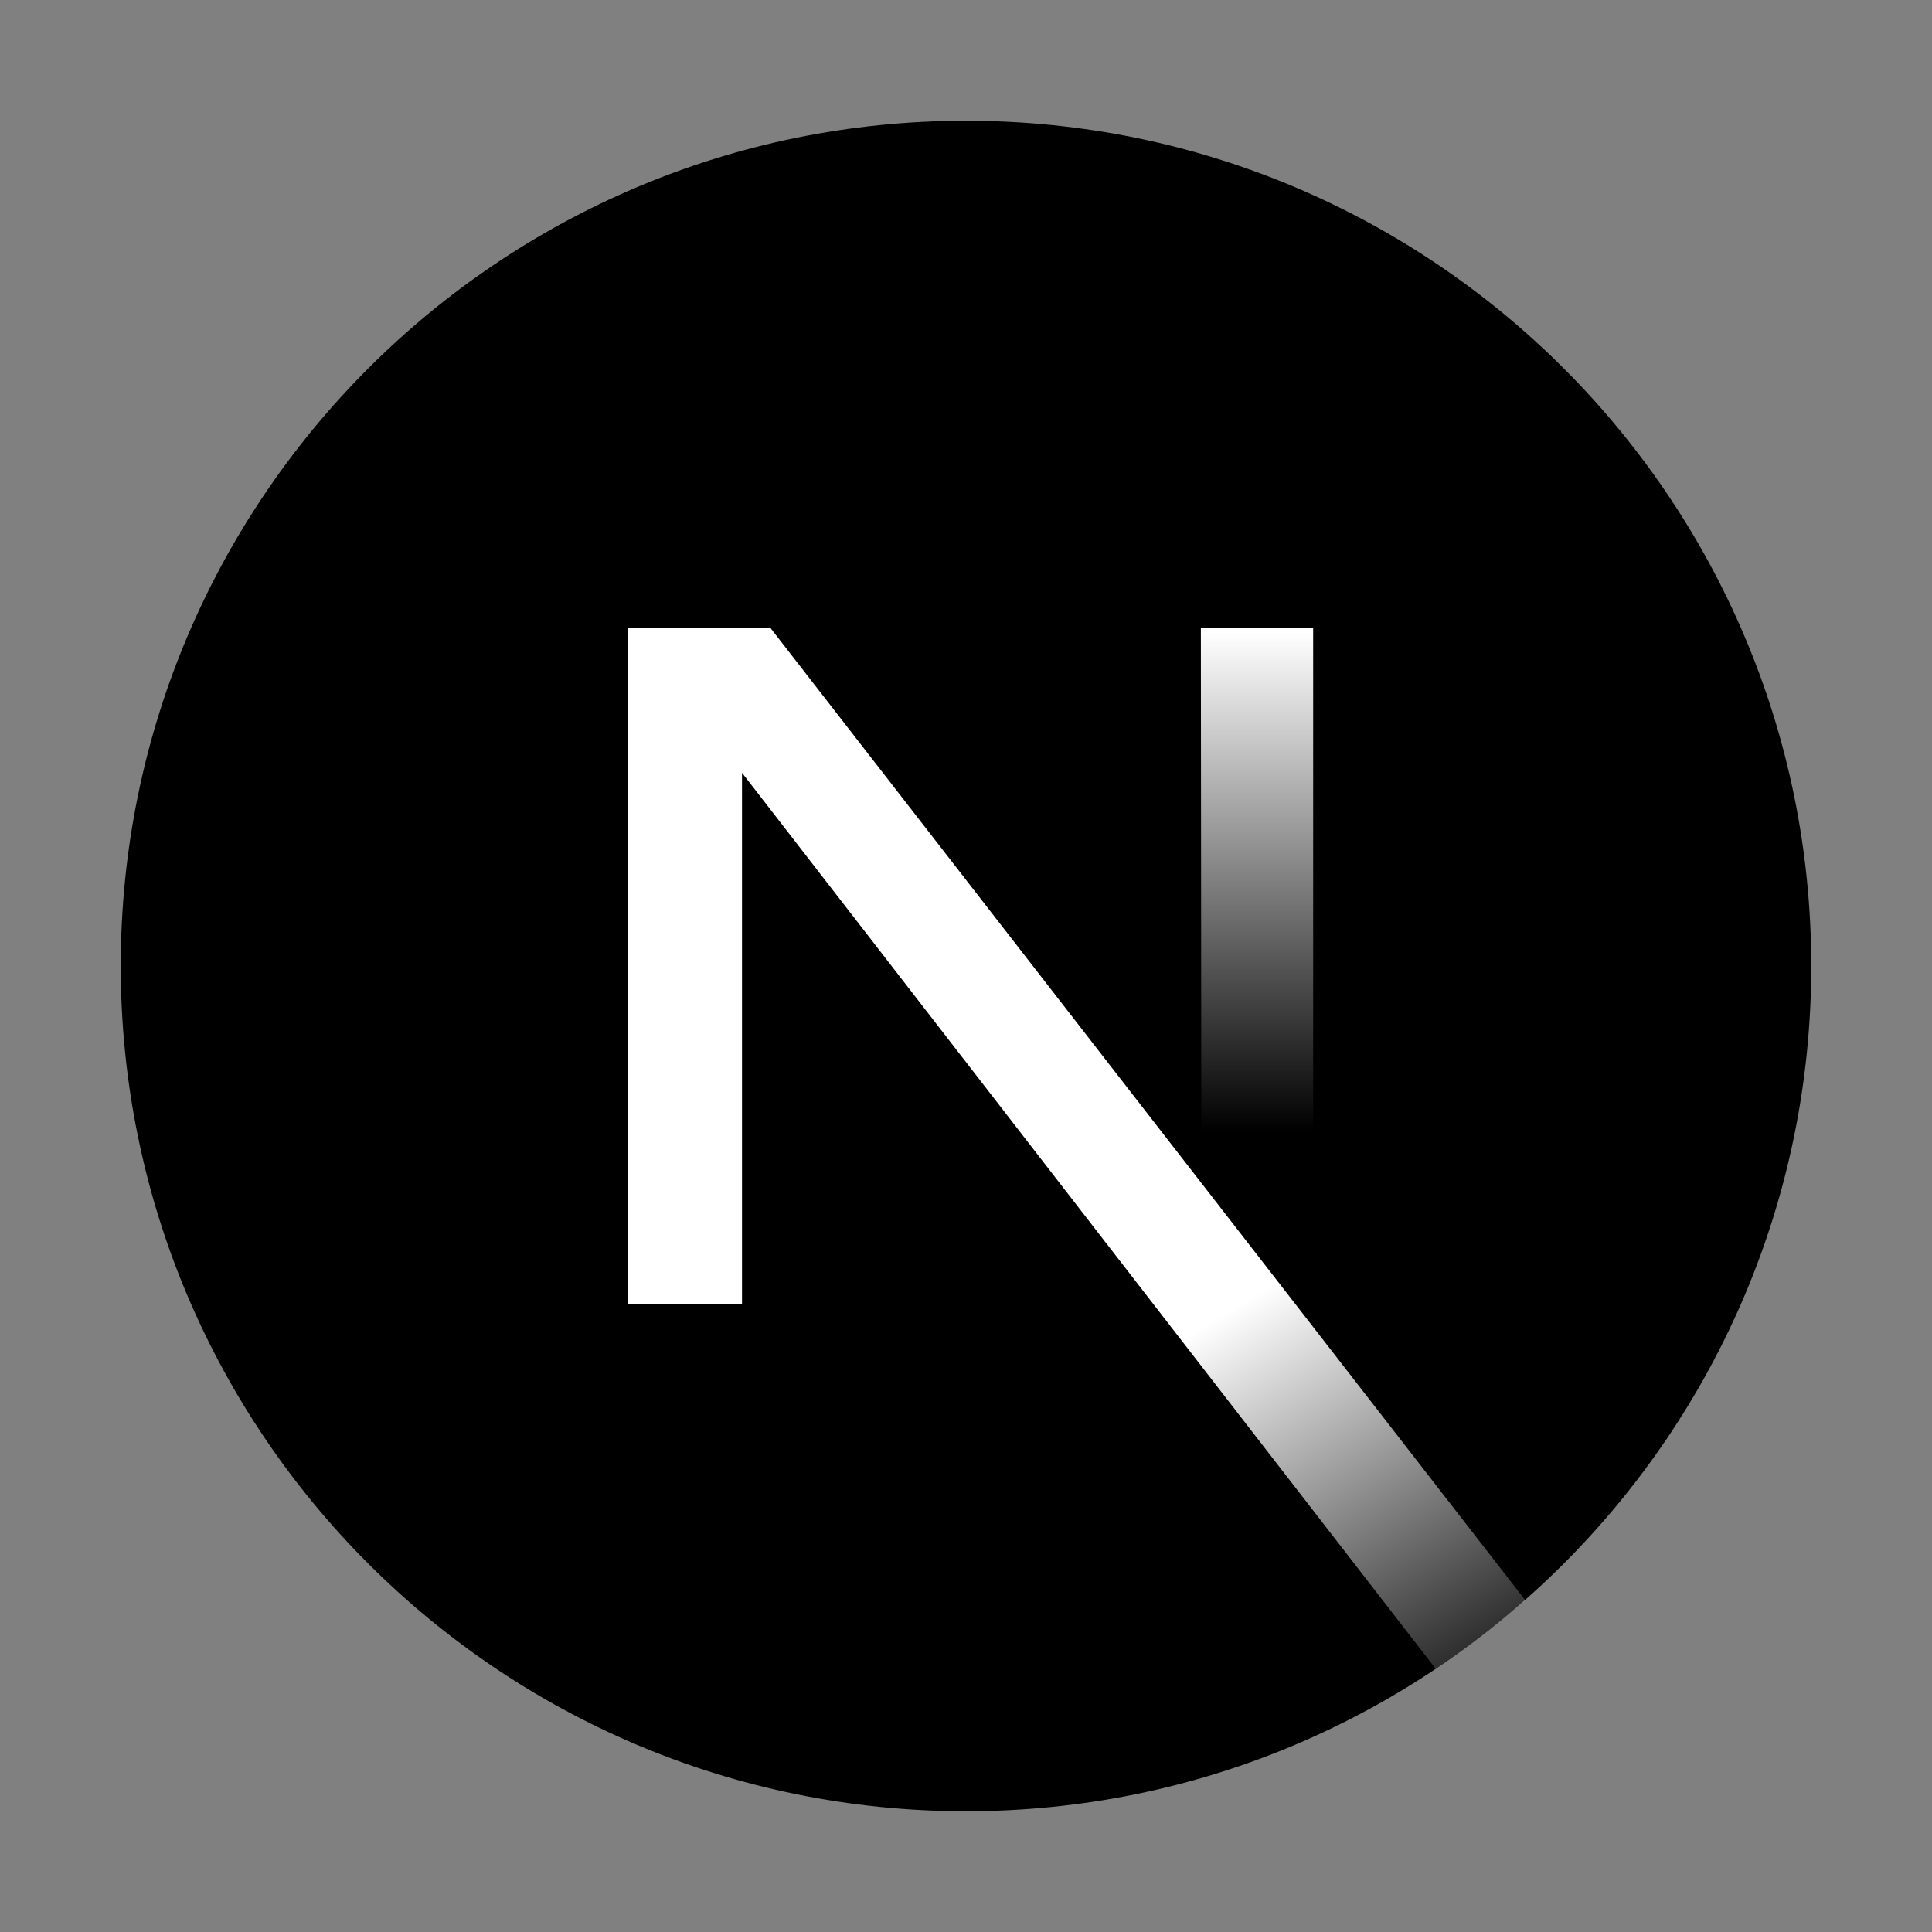 <svg width="96" height="96" viewBox="0 0 96 96" fill="none" xmlns="http://www.w3.org/2000/svg">
<rect x="0" y="0" width="96" height="96" fill="#808080" stroke="none"/>
<path d="M48 90C71.196 90 90 71.196 90 48C90 24.804 71.196 6 48 6C24.804 6 6 24.804 6 48C6 71.196 24.804 90 48 90Z" fill="black"/>
<path d="M75.78 79.5L38.28 31.2H31.2V64.8H36.87V38.4L71.34 82.92C72.9 81.87 74.34 80.76 75.78 79.53V79.5Z" fill="url(#paint0_linear_1486_95)"/>
<path d="M59.67 31.2H65.25V64.8H59.7L59.67 31.2Z" fill="url(#paint1_linear_1486_95)"/>
<defs>
<linearGradient id="paint0_linear_1486_95" x1="31.276" y1="83.032" x2="44.147" y2="104.499" gradientUnits="userSpaceOnUse">
<stop stop-color="white"/>
<stop offset="1" stop-color="white" stop-opacity="0"/>
</linearGradient>
<linearGradient id="paint1_linear_1486_95" x1="60.151" y1="31.387" x2="60.151" y2="56.203" gradientUnits="userSpaceOnUse">
<stop stop-color="white"/>
<stop offset="1" stop-color="white" stop-opacity="0"/>
</linearGradient>
</defs>
</svg>
